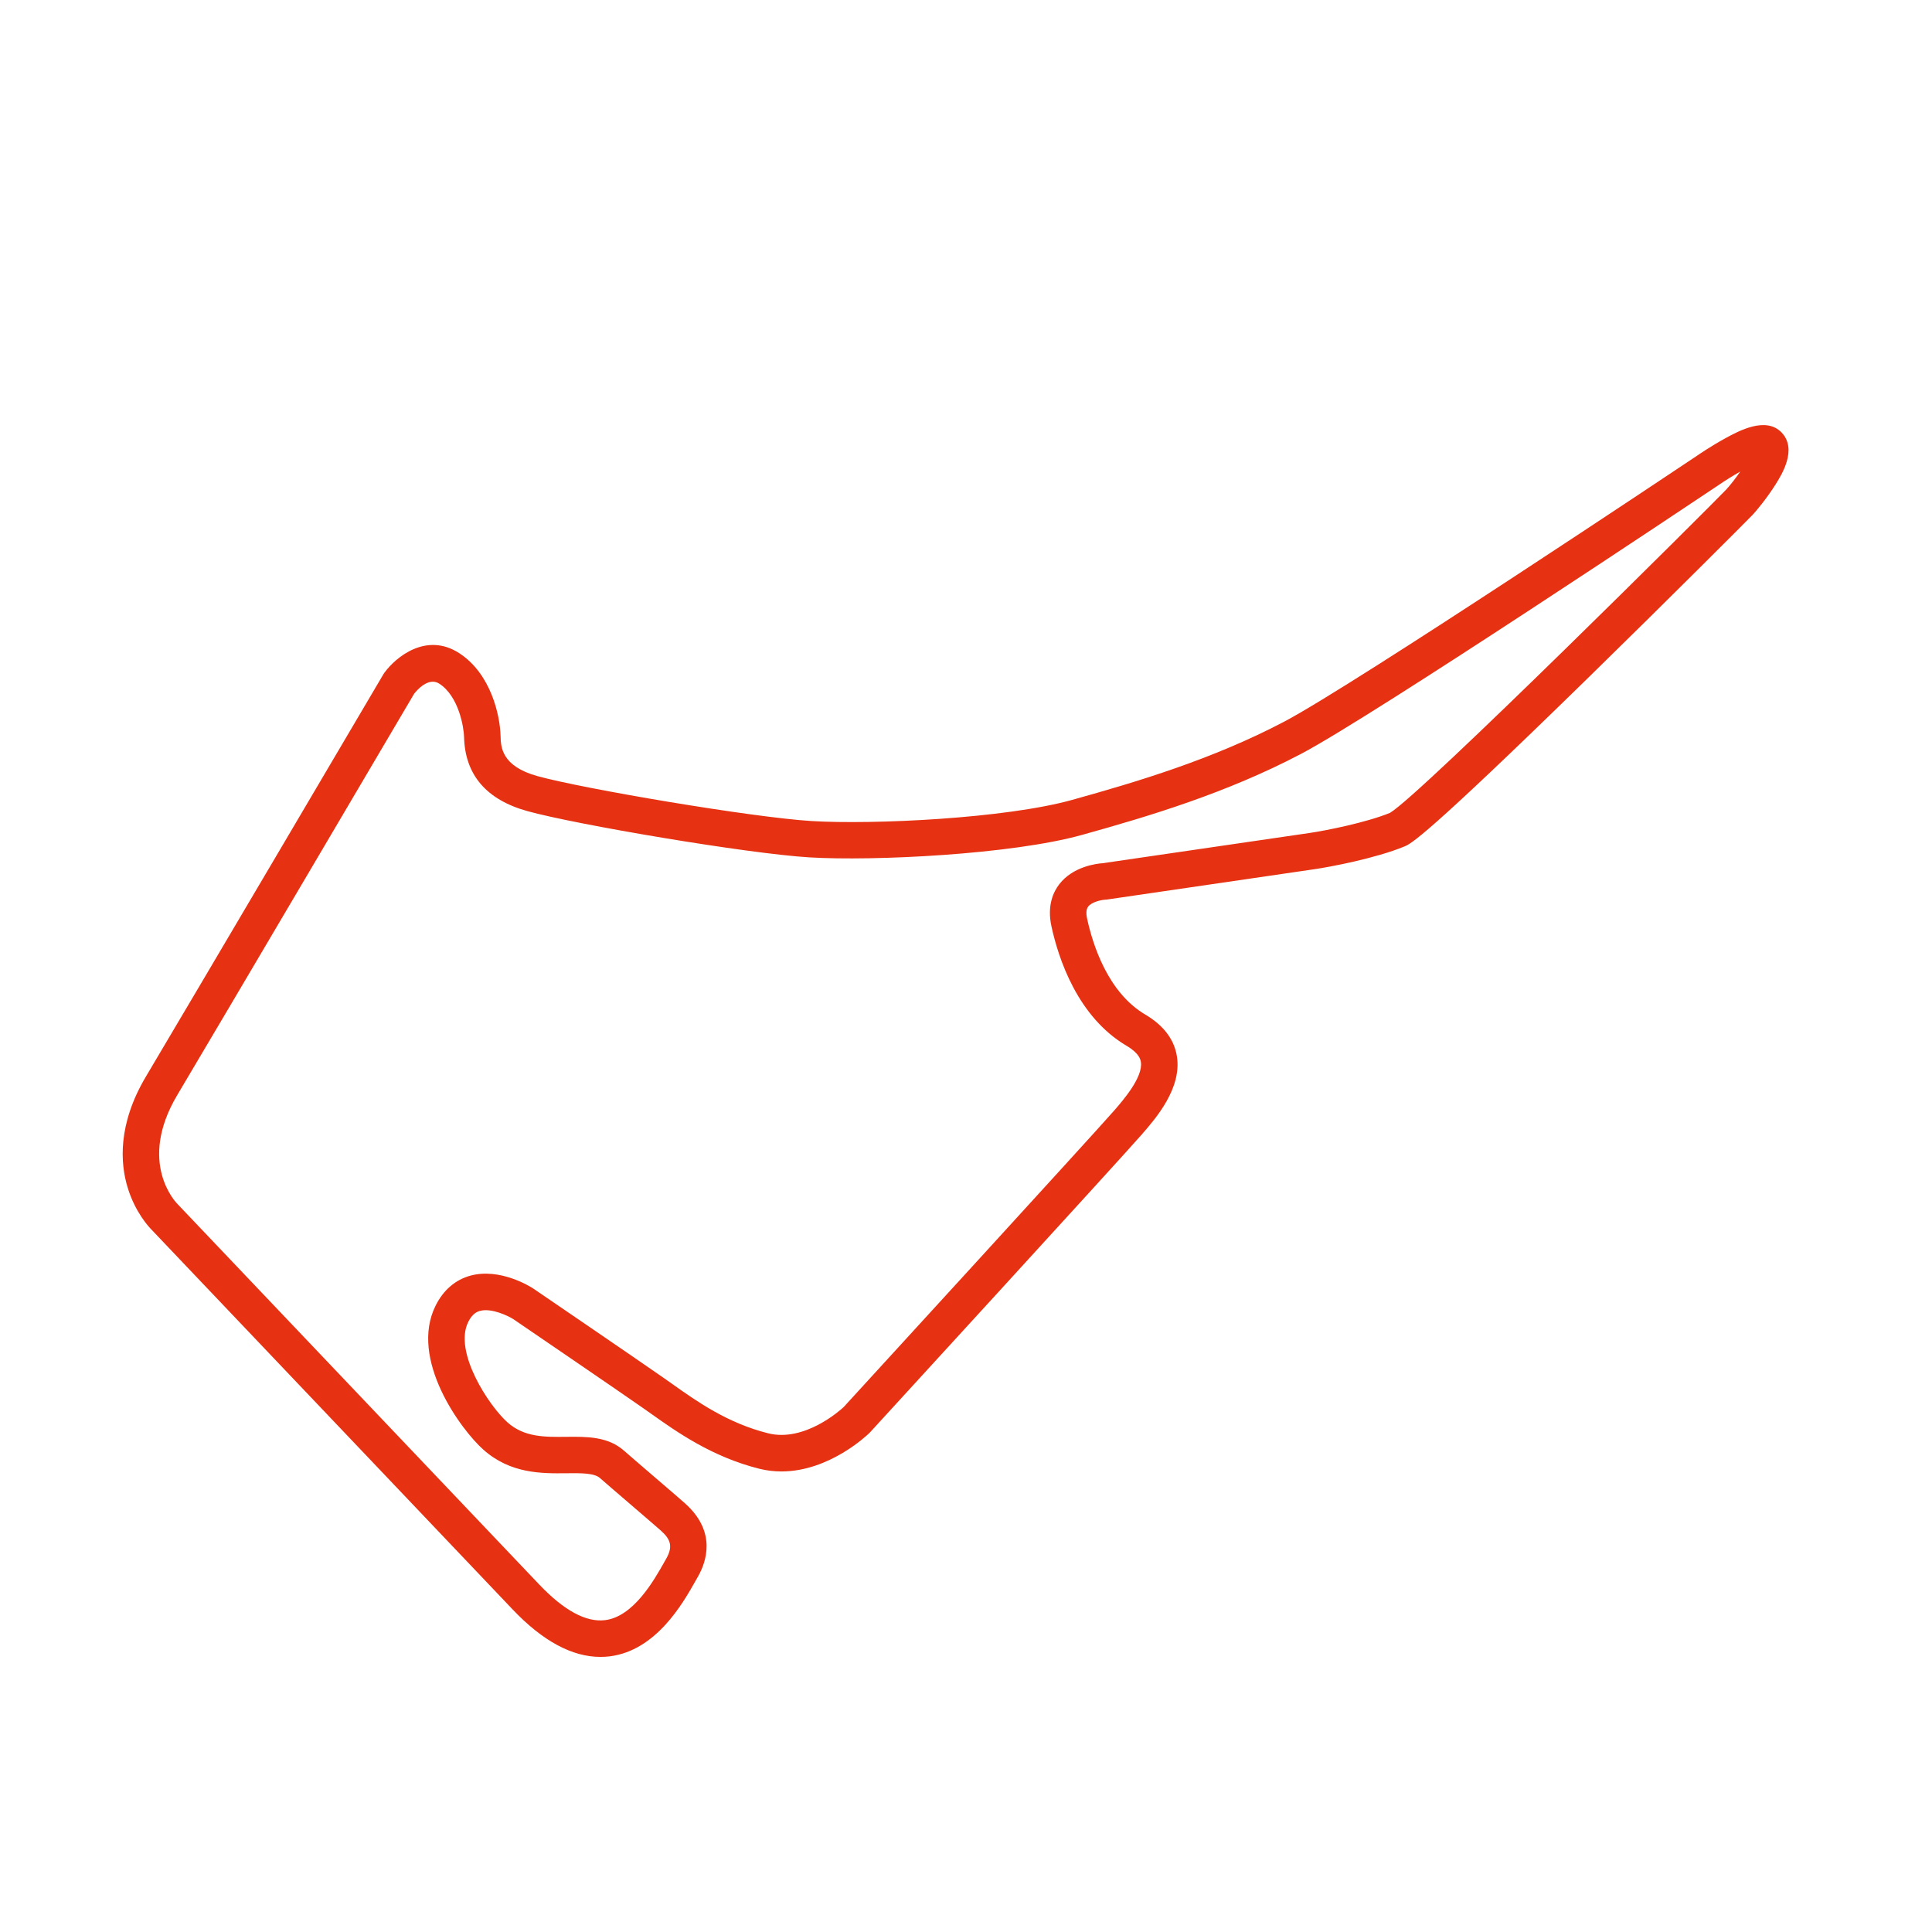 <?xml version="1.0" encoding="utf-8"?>
<!-- Generator: Adobe Illustrator 28.7.1, SVG Export Plug-In . SVG Version: 9.03 Build 54978)  -->
<svg version="1.1" baseProfile="tiny" id="Ebene_1" xmlns="http://www.w3.org/2000/svg" xmlns:xlink="http://www.w3.org/1999/xlink"
	 x="0px" y="0px" viewBox="0 0 1000 1000" overflow="visible" xml:space="preserve">
<g>
	<g>
		<g>
			<path fill="#E63212" d="M310.76,857.61c-14.65,0-29.89-8.23-45.37-24.51l0,0L78.68,636.73c-1.52-1.51-8.66-9.1-12.61-22.04
				c-3.82-12.53-5.28-32.68,9.51-57.55c24.92-41.9,121.83-206.4,122.81-208.06l0.47-0.73c6.01-8.34,21.84-21.23,38.75-10.33
				c16.38,10.56,21.21,32.01,21.49,43.02c0.13,5.41,0.38,15.49,19,20.65c23.93,6.63,111.4,21.42,141.99,23.28
				c31.98,1.94,100.39-1.35,134.79-10.93c33.72-9.39,72.8-21.03,109.92-40.57c35.93-18.91,209.39-134.78,213.64-137.63
				c0.82-0.57,7.42-5.09,14.72-9.07c6.79-3.7,20.92-11.41,29.03-2.86c8.24,8.69-0.04,21.87-3.16,26.83
				c-4.4,7-9.85,13.58-11.81,15.67c-2.03,2.17-43.57,43.73-85.15,84.38c-85.07,83.15-91.85,85.97-95.11,87.32
				c-14.98,6.22-38.97,10.67-46.2,11.73c-8.34,1.23-106.69,15.59-107.68,15.74l-0.5,0.07l-0.5,0.02c-2.03,0.11-6.99,1.15-8.86,3.6
				c-0.98,1.28-1.16,3.38-0.54,6.22c2.96,13.66,10.82,38.28,30.12,49.65c9.45,5.59,14.94,12.84,16.35,21.55
				c2.68,16.55-10.88,32.14-18.17,40.51c-10.68,12.28-135.31,148.34-140.61,154.13l-0.36,0.37c-0.95,0.93-20.67,19.92-45.53,19.92
				c-3.73,0-7.56-0.43-11.47-1.4c-24.51-6.13-42.72-19.05-56.03-28.49c-1.4-0.99-2.75-1.95-4.07-2.87
				c-13.29-9.3-64.37-44.13-67.29-46.12c-2.63-1.65-11.26-5.86-17.22-4.21c-1.58,0.44-3.93,1.5-6.01,5.64
				c-7.81,15.52,10.71,43.54,20.32,52.08c8.65,7.69,19.2,7.57,30.38,7.45c10.63-0.11,21.62-0.24,30.02,7.28
				c1.85,1.65,8.85,7.66,15.62,13.48c8.93,7.66,14.44,12.41,15.81,13.65l0.22,0.2c16.15,14.58,10.94,30.01,6.4,37.91
				c-0.35,0.62-0.74,1.3-1.15,2.03c-6.62,11.72-20.4,36.11-44.53,39.09C313.94,857.52,312.35,857.61,310.76,857.61z M279.06,820.09
				c12.82,13.49,24.31,19.72,34.14,18.49c14.68-1.81,25.3-20.61,30.4-29.64c0.44-0.77,0.84-1.49,1.22-2.15
				c3.82-6.64,1.91-10.34-2.68-14.48l-0.28-0.25c-1.27-1.15-8.78-7.6-15.41-13.3c-7.15-6.14-13.91-11.94-15.9-13.72
				c-2.95-2.64-9.89-2.57-17.24-2.49c-12.93,0.14-29.03,0.32-43.13-12.21c-11.48-10.2-38.65-46.84-24.65-74.68
				c4-7.96,10.21-13.28,17.96-15.39c15.2-4.13,30.73,5.51,32.45,6.62l0.19,0.13c0.54,0.37,53.9,36.75,67.61,46.34
				c1.35,0.94,2.74,1.93,4.17,2.94c12.75,9.05,28.62,20.3,49.68,25.57c18.76,4.69,37.23-11.85,39.08-13.57
				c6.12-6.68,129.74-141.67,140.06-153.53c4.5-5.17,15.04-17.29,13.78-25.11c-0.18-1.09-0.71-4.4-7.31-8.31
				c-25.49-15.01-35.36-45.23-38.98-61.91c-2.32-10.68,0.95-17.75,4.09-21.81c7.13-9.2,19.33-10.63,22.44-10.84
				c6.93-1.01,99.2-14.48,107.24-15.67c8.27-1.22,29.2-5.36,41.46-10.39c15.61-9.11,166.84-159.74,173.97-167.28
				c2.08-2.22,4.85-5.77,7.33-9.36c-3.76,2.11-7.88,4.66-11.64,7.27l-0.14,0.09c-7.26,4.86-178.35,119.18-215.41,138.68
				c-38.77,20.4-78.99,32.4-113.65,42.05c-36.26,10.09-107.72,13.6-140.99,11.59c-32.16-1.95-120.66-16.94-145.89-23.93
				c-21.3-5.9-32.35-18.81-32.83-38.37c-0.13-5.1-2.76-21.11-12.84-27.62c-5.58-3.6-11.61,3.45-13.01,5.24
				c-5.78,9.82-98.29,166.84-122.57,207.66c-20.83,35.02-0.68,55.69,0.19,56.56l0.26,0.26L279.06,820.09L279.06,820.09z"/>
		</g>
	</g>
</g>
</svg>
